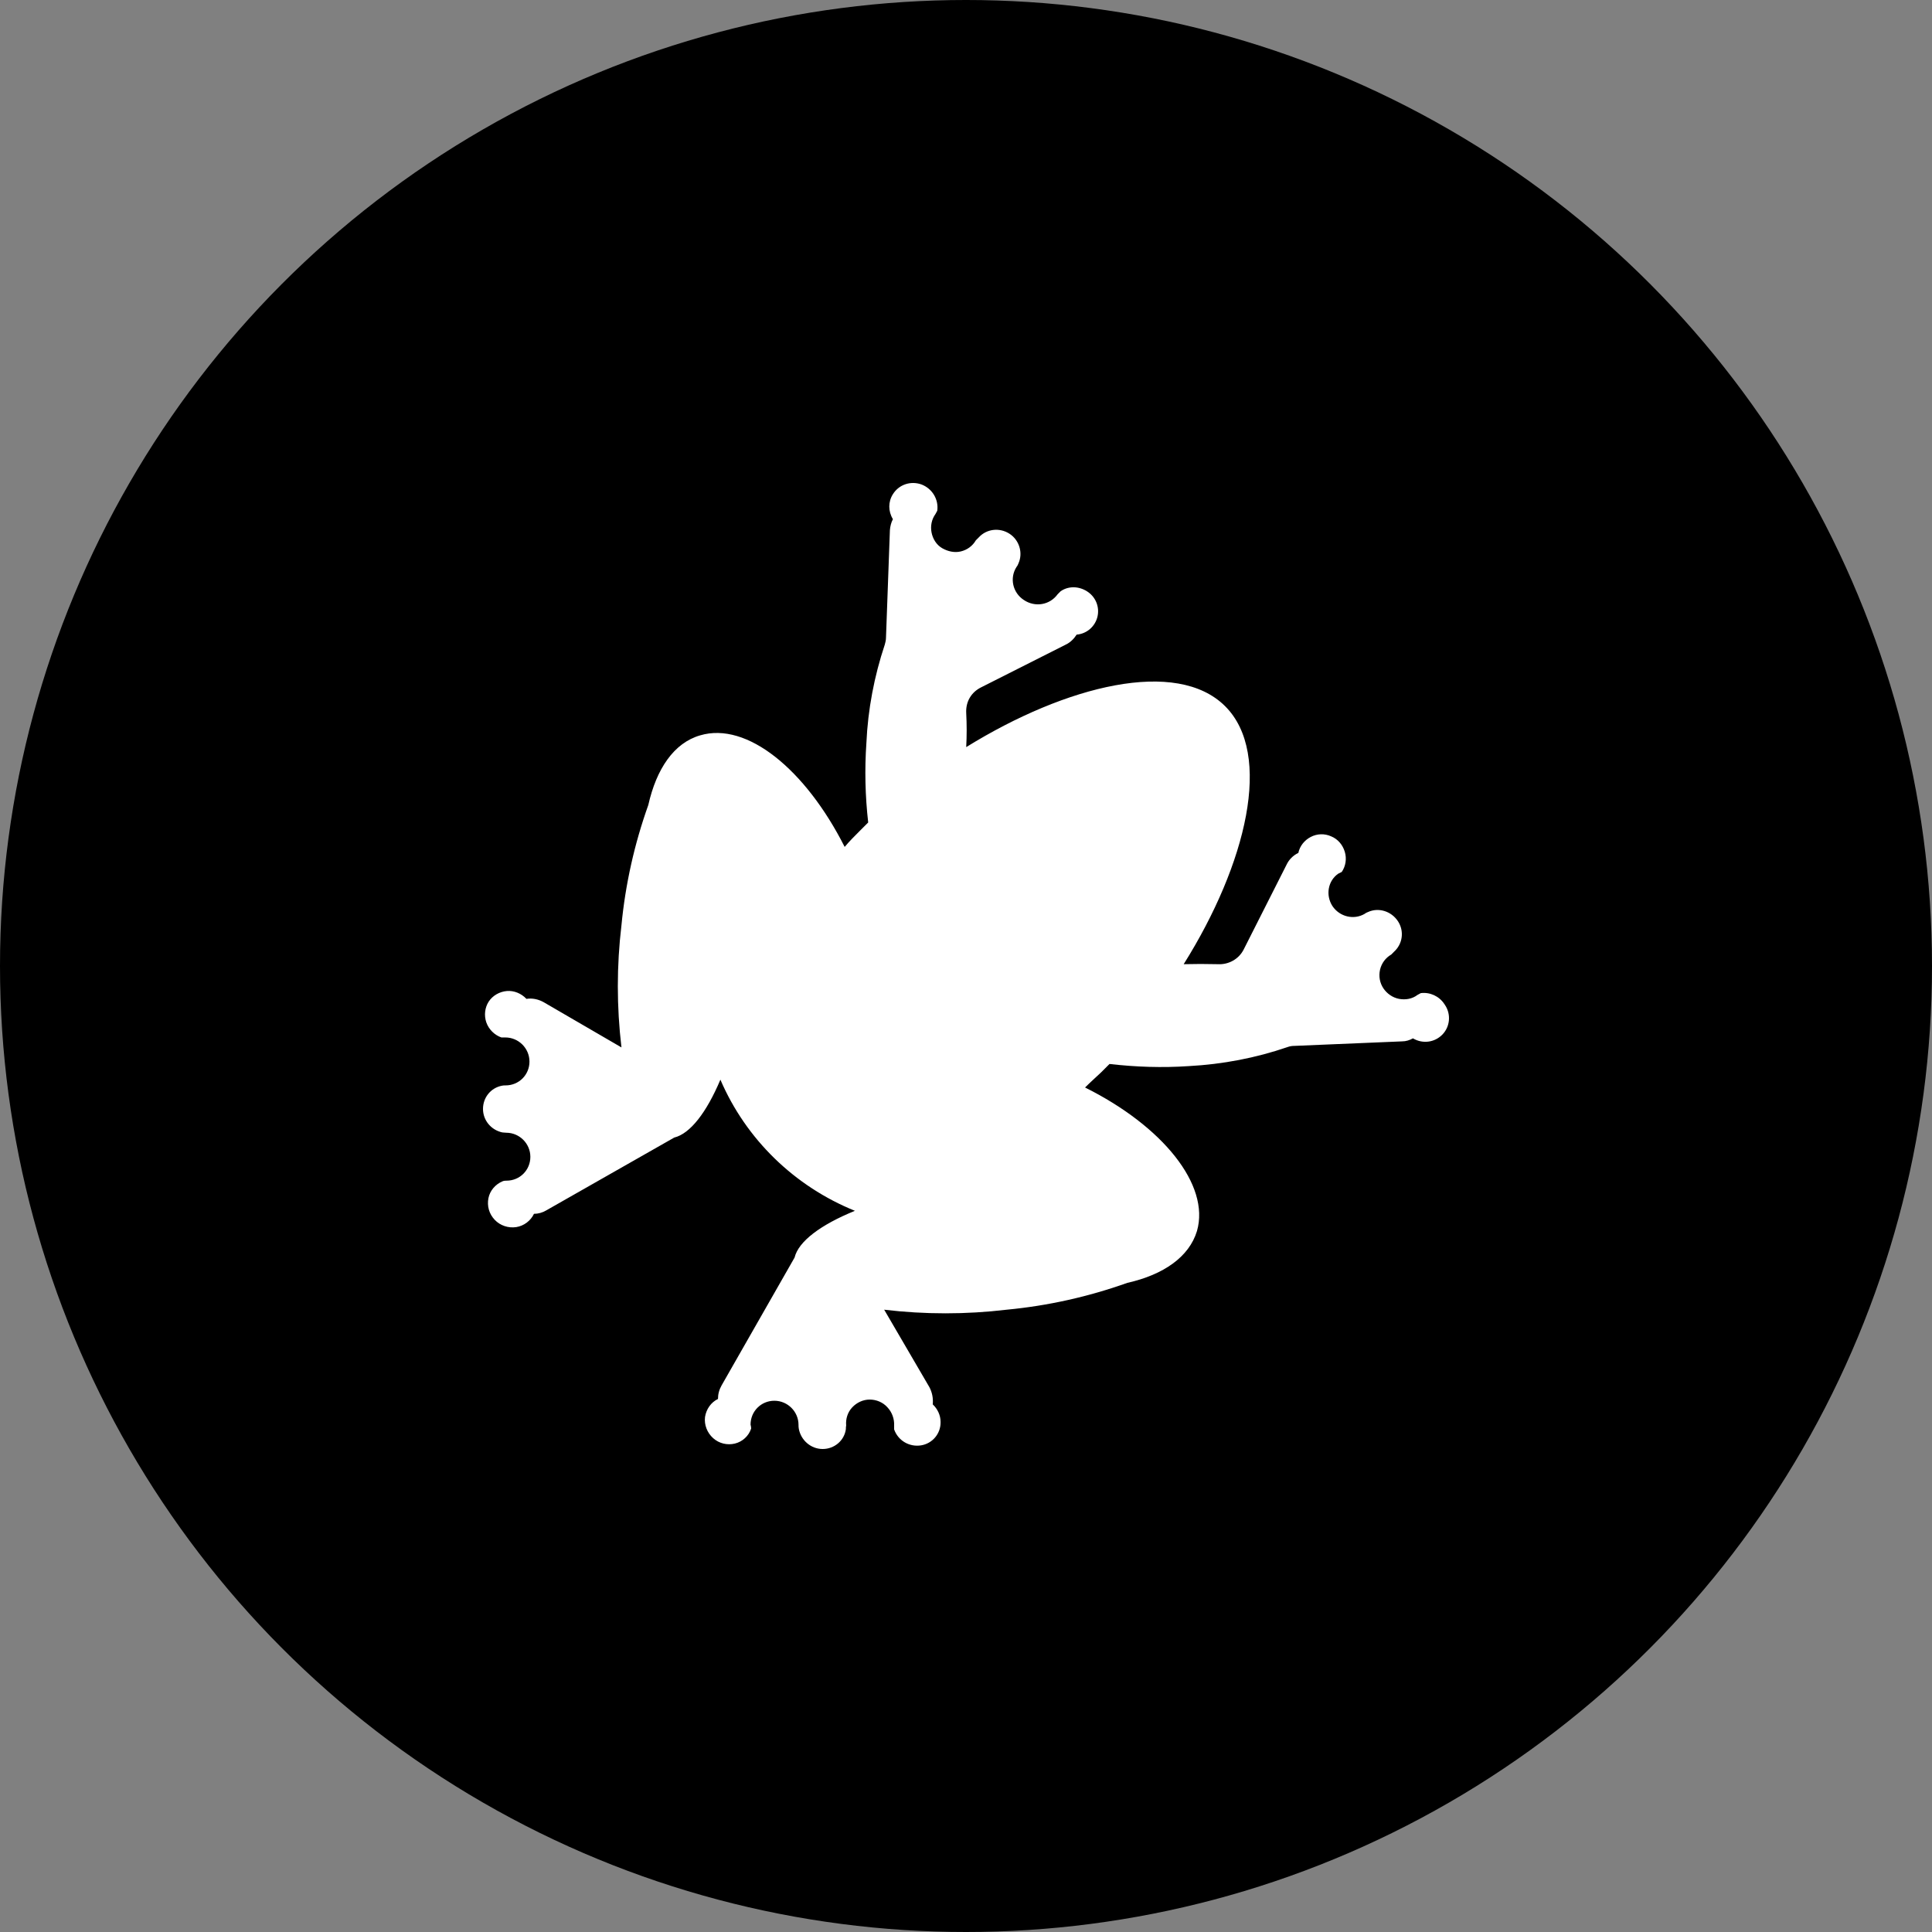 <svg width="80" height="80" viewBox="0 0 80 80" fill="none" xmlns="http://www.w3.org/2000/svg">
<rect x="0" y="0" width="80" height="80" fill="#808080" stroke="none"/>
<circle cx="40" cy="40" r="40" fill="black"/>
<path d="M59.806 41.573C59.593 41.248 59.206 41.074 58.832 41.123L58.694 41.198C58.482 41.361 58.207 41.411 57.932 41.361C57.67 41.311 57.433 41.148 57.283 40.924C57.133 40.699 57.083 40.424 57.145 40.15C57.208 39.888 57.37 39.663 57.608 39.526L57.72 39.413C58.082 39.089 58.157 38.552 57.882 38.14C57.608 37.728 57.083 37.566 56.646 37.765C56.646 37.765 56.546 37.803 56.508 37.84C56.059 38.102 55.472 37.965 55.172 37.516C54.885 37.066 54.985 36.479 55.409 36.18C55.459 36.155 55.509 36.13 55.559 36.105C55.722 35.868 55.772 35.556 55.684 35.268C55.597 34.981 55.397 34.744 55.122 34.632C54.847 34.507 54.535 34.519 54.273 34.657C54.011 34.794 53.823 35.031 53.761 35.318C53.548 35.418 53.373 35.593 53.274 35.805L51.5 39.313C51.3 39.713 50.876 39.95 50.426 39.925C49.951 39.913 49.477 39.913 49.014 39.925C51.612 35.78 52.724 31.223 50.726 29.238C48.727 27.253 44.168 28.364 40.009 30.936C40.034 30.462 40.034 30 40.009 29.526C39.984 29.051 40.221 28.664 40.621 28.464L44.131 26.692C44.318 26.604 44.468 26.454 44.581 26.279C45.005 26.242 45.342 25.942 45.442 25.543C45.542 25.131 45.367 24.706 45.005 24.482C44.668 24.27 44.243 24.257 43.919 24.482L43.794 24.607C43.469 25.056 42.857 25.156 42.395 24.844C41.933 24.544 41.795 23.933 42.095 23.471C42.132 23.433 42.17 23.333 42.17 23.333C42.37 22.896 42.207 22.359 41.795 22.097C41.383 21.835 40.846 21.898 40.521 22.26L40.409 22.372C40.271 22.609 40.047 22.771 39.784 22.834C39.522 22.896 39.247 22.834 39.01 22.697C38.773 22.559 38.623 22.309 38.573 22.047C38.523 21.785 38.573 21.511 38.735 21.286L38.81 21.148C38.873 20.686 38.61 20.237 38.161 20.062C37.711 19.9 37.224 20.062 36.974 20.462C36.774 20.774 36.774 21.173 36.974 21.498C36.899 21.635 36.862 21.798 36.849 21.948L36.687 26.404C36.687 26.504 36.662 26.604 36.637 26.692C36.2 28.002 35.937 29.376 35.875 30.774C35.8 31.86 35.825 32.959 35.95 34.057L35.6 34.407C35.388 34.619 35.175 34.831 34.976 35.069C33.352 31.86 30.929 29.875 28.993 30.449C27.906 30.762 27.182 31.835 26.845 33.333C26.27 34.944 25.895 36.617 25.733 38.315C25.533 39.987 25.533 41.685 25.733 43.371L22.511 41.498C22.286 41.373 22.036 41.323 21.799 41.361C21.586 41.136 21.287 41.011 20.987 41.036C20.687 41.061 20.4 41.223 20.237 41.473C20.075 41.723 20.038 42.047 20.137 42.334C20.237 42.622 20.475 42.859 20.762 42.959H20.924C21.474 42.959 21.924 43.408 21.924 43.958C21.924 44.507 21.486 44.944 20.937 44.944C20.887 44.944 20.837 44.944 20.787 44.956C20.325 45.044 20 45.443 20 45.918C20 46.392 20.337 46.791 20.799 46.891C20.849 46.891 20.899 46.904 20.962 46.904C21.511 46.904 21.961 47.353 21.961 47.903C21.961 48.452 21.524 48.889 20.974 48.889C20.924 48.889 20.874 48.889 20.812 48.914C20.512 49.039 20.287 49.301 20.225 49.613C20.162 49.938 20.25 50.262 20.487 50.512C20.712 50.749 21.049 50.861 21.374 50.812C21.699 50.761 21.973 50.549 22.111 50.262C22.286 50.262 22.46 50.212 22.61 50.125L27.919 47.104C28.581 46.941 29.255 46.067 29.83 44.707C30.891 47.178 32.902 49.126 35.4 50.137C33.989 50.712 33.065 51.398 32.902 52.072L29.88 57.366C29.78 57.541 29.73 57.728 29.73 57.928C29.442 58.065 29.243 58.352 29.193 58.677C29.155 59.001 29.28 59.326 29.53 59.551C29.78 59.775 30.117 59.85 30.429 59.775C30.741 59.7 31.004 59.463 31.104 59.151C31.104 59.101 31.091 59.039 31.079 58.989C31.079 58.439 31.516 58.002 32.065 58.002C32.615 58.002 33.065 58.452 33.065 59.001C33.065 59.051 33.065 59.101 33.077 59.163C33.164 59.638 33.577 60 34.064 60C34.551 60 34.963 59.65 35.026 59.176C35.026 59.126 35.026 59.076 35.038 59.026C35.013 58.752 35.1 58.477 35.288 58.277C35.475 58.077 35.737 57.953 36.012 57.953C36.287 57.953 36.562 58.065 36.749 58.277C36.937 58.477 37.036 58.752 37.024 59.026V59.188C37.186 59.65 37.648 59.925 38.136 59.85C38.61 59.775 38.96 59.363 38.947 58.876C38.947 58.602 38.822 58.34 38.623 58.152C38.648 57.903 38.598 57.653 38.485 57.441L36.612 54.232C38.298 54.432 39.997 54.432 41.683 54.232C43.394 54.07 45.068 53.695 46.679 53.121C48.178 52.784 49.239 52.047 49.564 50.974C50.114 49.064 48.14 46.629 44.93 45.031C45.142 44.819 45.367 44.619 45.592 44.407L45.942 44.057C47.029 44.182 48.128 44.22 49.227 44.145C50.626 44.07 52 43.808 53.311 43.358C53.411 43.321 53.498 43.308 53.598 43.308L58.057 43.121C58.22 43.121 58.37 43.071 58.507 42.996C58.907 43.233 59.406 43.171 59.731 42.834C60.043 42.509 60.093 41.997 59.831 41.61L59.806 41.573Z" fill="white"/>
</svg>
